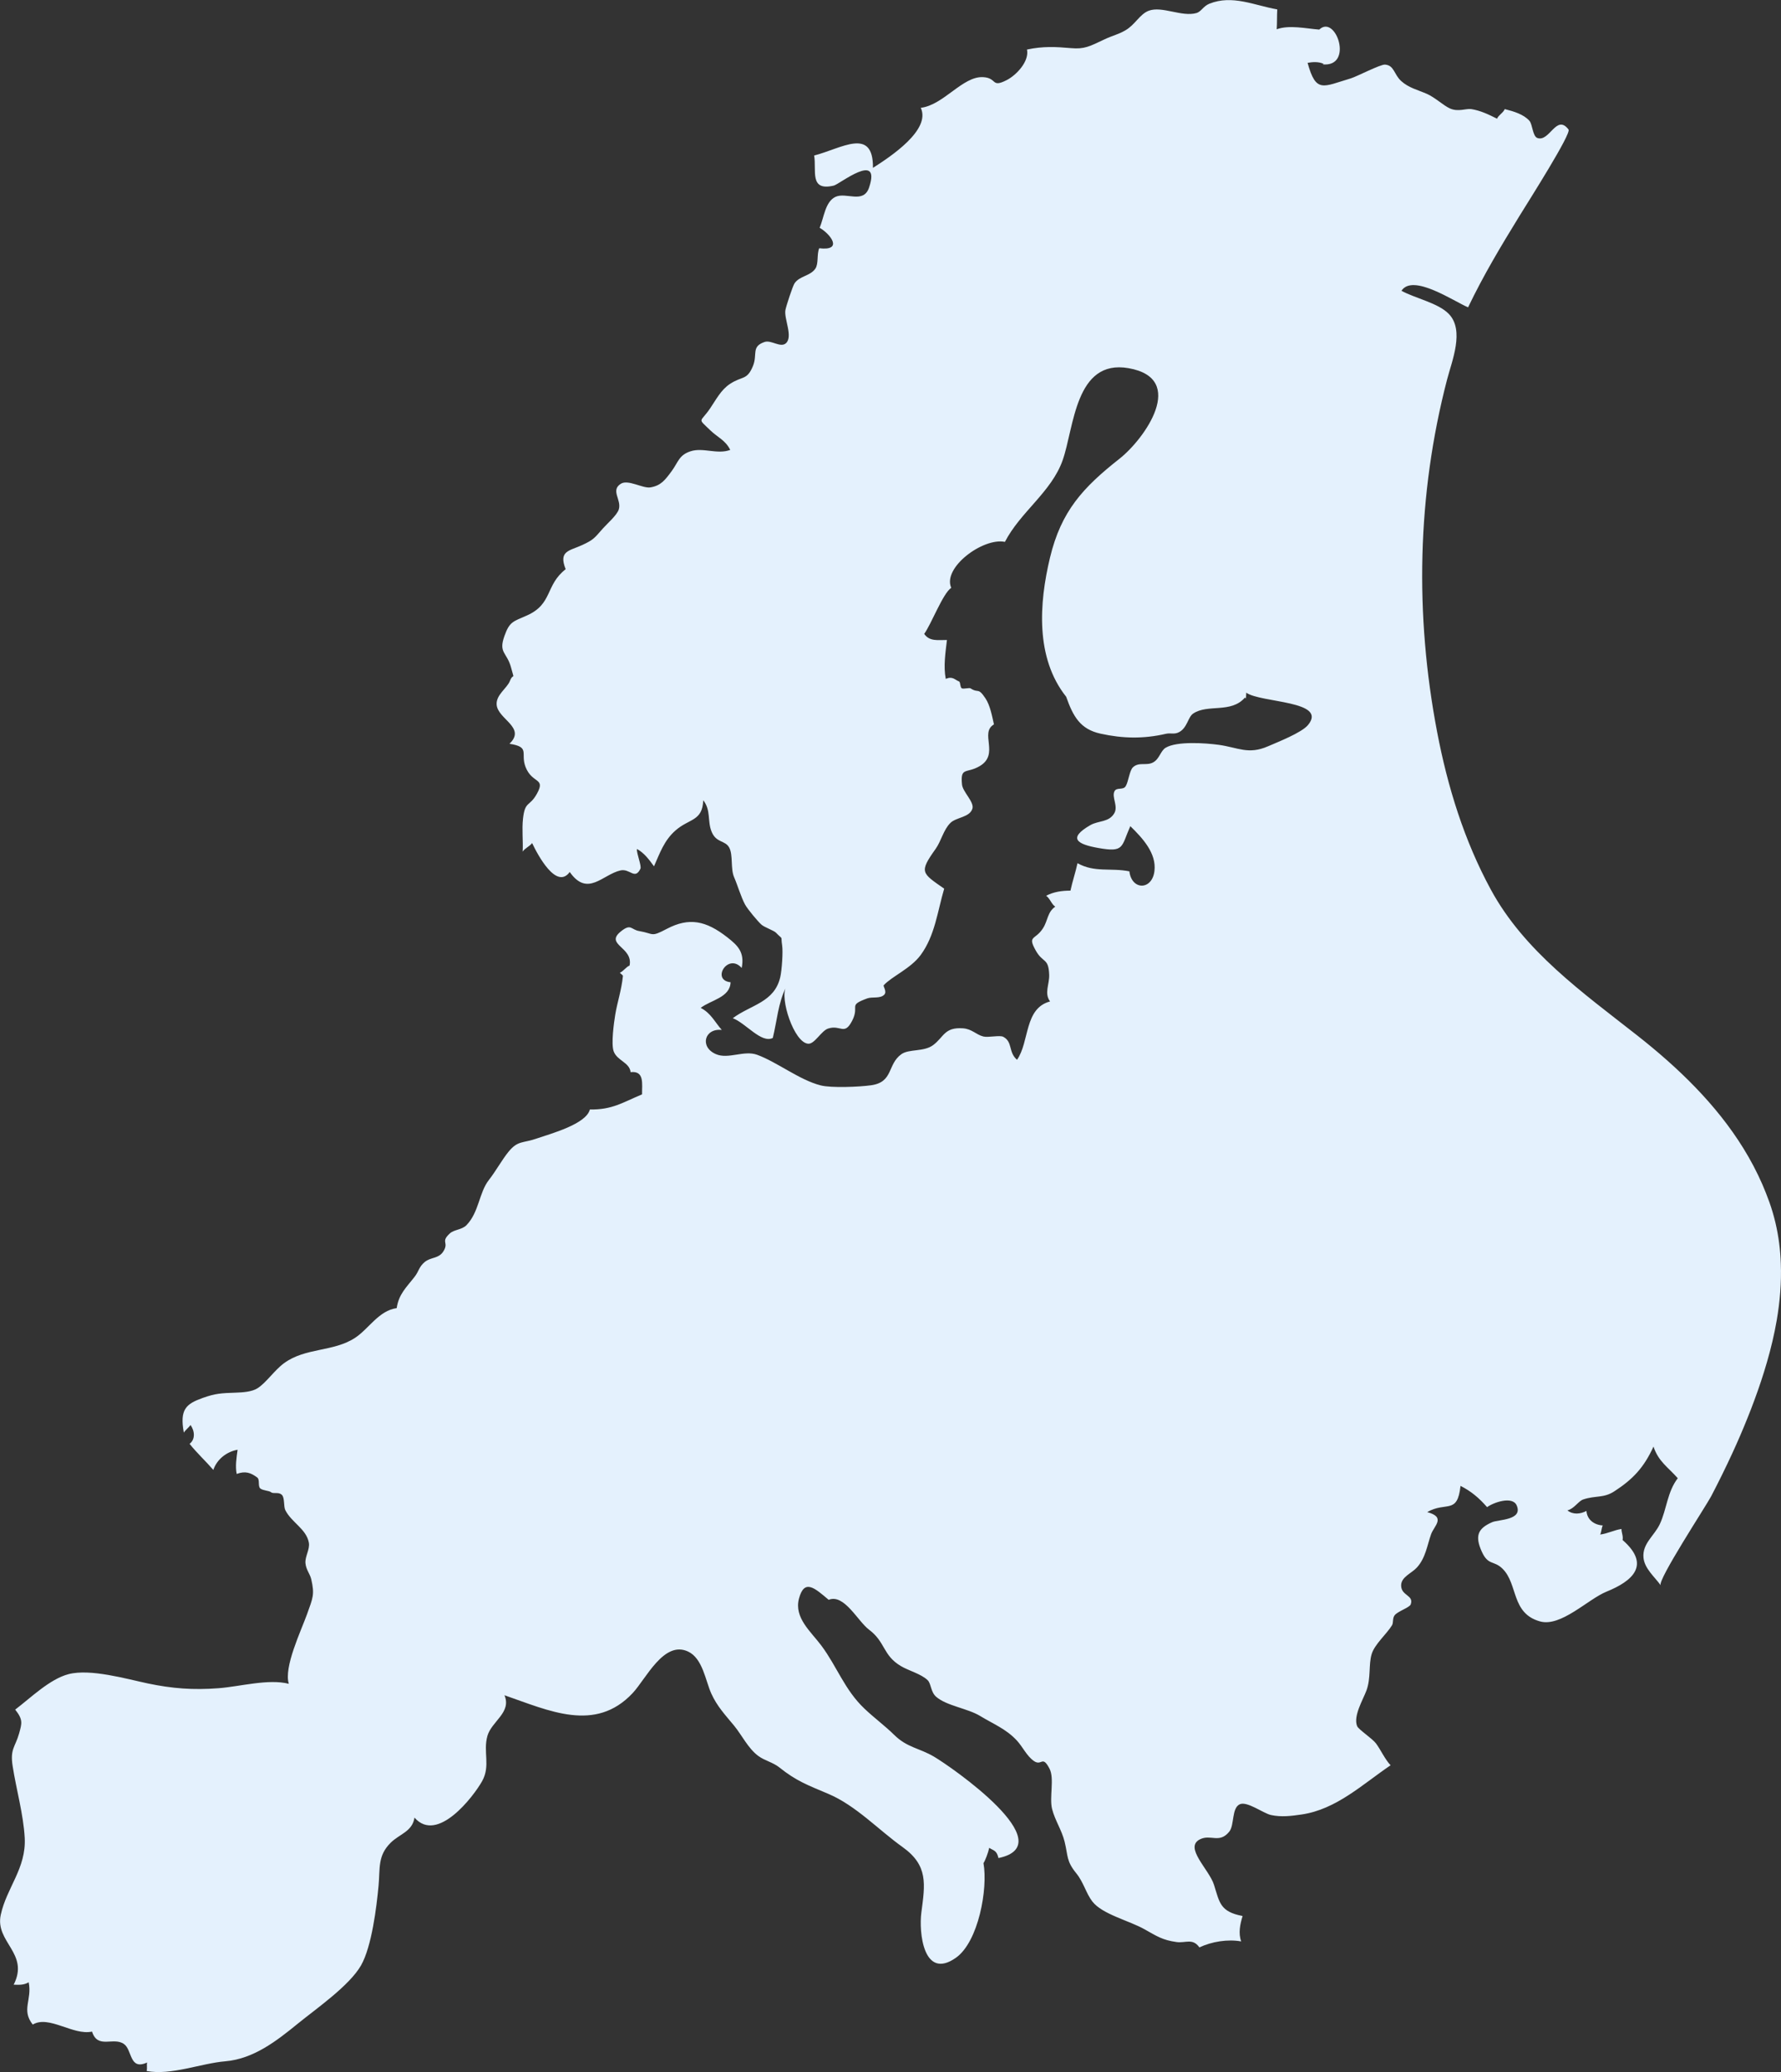 <svg width="49" height="57" viewBox="0 0 49 57" fill="none" xmlns="http://www.w3.org/2000/svg">
<rect x="0" y="0" width="49" height="57" fill="#333333" stroke="none"/>
<g clip-path="url(#clip0_3293_9492)">
<path d="M34.178 52.704C33.568 52.585 33.555 52.34 33.4 51.847C33.265 51.42 32.565 50.817 33.017 50.595C33.311 50.45 33.547 50.72 33.819 50.387C33.967 50.206 33.88 49.734 34.112 49.631C34.312 49.543 34.759 49.881 34.964 49.927C35.252 49.99 35.522 49.955 35.811 49.913C36.764 49.774 37.485 49.084 38.259 48.559C38.11 48.406 37.986 48.132 37.859 47.961C37.756 47.821 37.375 47.577 37.337 47.48C37.228 47.202 37.5 46.758 37.596 46.499C37.721 46.153 37.65 45.79 37.738 45.501C37.821 45.228 38.148 44.953 38.298 44.708C38.341 44.636 38.307 44.52 38.368 44.436C38.447 44.326 38.779 44.223 38.812 44.135C38.907 43.874 38.549 43.902 38.549 43.612C38.549 43.377 38.836 43.28 38.981 43.121C39.223 42.856 39.264 42.512 39.372 42.206C39.454 41.973 39.792 41.736 39.266 41.595C39.79 41.294 40.096 41.675 40.183 40.874C40.476 41.022 40.694 41.207 40.914 41.459C41.078 41.335 41.61 41.142 41.728 41.411C41.908 41.822 41.22 41.798 41.054 41.872C40.661 42.044 40.57 42.246 40.77 42.687C40.945 43.072 41.103 42.919 41.338 43.152C41.77 43.575 41.571 44.38 42.37 44.602C42.945 44.763 43.689 43.99 44.2 43.783C44.91 43.495 45.431 43.052 44.641 42.362C44.665 42.26 44.606 42.143 44.612 42.059C44.414 42.087 44.227 42.188 44.025 42.212C44.057 42.159 44.064 42.02 44.096 41.962C43.865 41.948 43.667 41.81 43.647 41.563C43.483 41.65 43.28 41.672 43.123 41.548C43.31 41.503 43.425 41.292 43.559 41.247C43.901 41.133 44.118 41.217 44.415 41.023C44.919 40.696 45.225 40.377 45.492 39.793C45.63 40.206 45.882 40.349 46.16 40.663C45.87 41.041 45.858 41.513 45.666 41.925C45.515 42.247 45.185 42.457 45.216 42.841C45.241 43.147 45.522 43.374 45.69 43.608C45.594 43.475 46.946 41.414 47.08 41.157C47.283 40.767 47.479 40.371 47.663 39.971C47.809 39.655 47.947 39.334 48.077 39.01C48.142 38.849 48.205 38.687 48.265 38.523C48.393 38.179 48.511 37.826 48.614 37.469C48.724 37.09 48.815 36.708 48.882 36.321C48.971 35.802 49.015 35.279 48.995 34.759C48.982 34.381 48.934 34.002 48.846 33.63C48.801 33.442 48.746 33.254 48.68 33.068C48.62 32.902 48.556 32.74 48.487 32.58C48.335 32.233 48.16 31.902 47.963 31.584C47.216 30.377 46.173 29.37 45.038 28.478C43.547 27.307 41.941 26.17 41.02 24.477C40.283 23.123 39.826 21.639 39.539 20.135C38.924 16.916 38.986 13.615 39.813 10.44C39.947 9.925 40.298 9.089 39.861 8.636C39.569 8.333 38.928 8.204 38.558 7.999C38.87 7.514 40.013 8.298 40.391 8.454C40.819 7.562 41.287 6.784 41.808 5.935C42.07 5.51 43.241 3.669 43.154 3.562C42.818 3.122 42.635 3.915 42.297 3.796C42.166 3.749 42.164 3.419 42.079 3.324C41.92 3.144 41.646 3.063 41.399 3.001C41.362 3.1 41.229 3.166 41.187 3.265C40.945 3.144 40.736 3.043 40.479 3.001C40.334 2.979 40.119 3.087 39.889 2.982C39.708 2.9 39.484 2.682 39.257 2.582C39.013 2.475 38.758 2.417 38.552 2.231C38.347 2.044 38.361 1.798 38.107 1.777C37.977 1.767 37.334 2.105 37.161 2.157C36.395 2.384 36.209 2.572 35.975 1.729C36.109 1.704 36.28 1.692 36.417 1.757C36.414 1.755 36.387 1.776 36.383 1.77C37.257 1.861 36.753 0.377 36.296 0.814C35.936 0.786 35.47 0.68 35.126 0.805C35.138 0.628 35.131 0.434 35.141 0.259C34.504 0.146 33.904 -0.151 33.274 0.102C33.105 0.169 33.05 0.319 32.92 0.358C32.515 0.475 31.968 0.156 31.601 0.297C31.354 0.393 31.233 0.678 30.963 0.834C30.752 0.956 30.616 0.974 30.389 1.082C29.973 1.279 29.835 1.357 29.466 1.324C29.051 1.288 28.697 1.268 28.255 1.363C28.323 1.686 27.966 2.066 27.696 2.204C27.263 2.425 27.442 2.144 27.048 2.122C26.485 2.091 25.962 2.89 25.333 2.966C25.616 3.572 24.511 4.303 24.017 4.618C24.03 3.477 23.14 4.09 22.399 4.278C22.471 4.683 22.255 5.269 22.941 5.105C23.095 5.068 24.244 4.147 23.913 5.152C23.76 5.622 23.28 5.274 22.983 5.417C22.702 5.552 22.669 5.987 22.551 6.266C22.859 6.446 23.203 6.907 22.539 6.829C22.468 6.993 22.526 7.253 22.433 7.389C22.294 7.595 22.004 7.586 21.861 7.792C21.809 7.867 21.631 8.415 21.61 8.523C21.561 8.758 21.827 9.258 21.623 9.442C21.474 9.576 21.219 9.345 21.036 9.407C20.661 9.534 20.847 9.745 20.717 10.066C20.551 10.471 20.424 10.335 20.082 10.562C19.834 10.725 19.698 10.999 19.535 11.237C19.262 11.639 19.181 11.486 19.541 11.836C19.743 12.032 19.956 12.105 20.091 12.376C19.734 12.51 19.345 12.301 18.999 12.414C18.678 12.519 18.664 12.708 18.477 12.963C18.295 13.209 18.182 13.359 17.896 13.407C17.686 13.443 17.278 13.178 17.078 13.309C16.791 13.494 17.106 13.746 17.025 14.012C16.976 14.172 16.703 14.406 16.582 14.543C16.355 14.799 16.337 14.846 16.018 14.993C15.666 15.156 15.36 15.149 15.563 15.658C14.997 16.098 15.212 16.613 14.496 16.931C14.115 17.1 14.02 17.096 13.878 17.496C13.709 17.971 13.948 17.934 14.063 18.371C14.165 18.756 14.127 18.483 14.027 18.736C13.948 18.934 13.645 19.114 13.664 19.383C13.693 19.785 14.486 20.01 14.017 20.46C14.599 20.55 14.312 20.719 14.459 21.097C14.643 21.569 15.022 21.384 14.771 21.836C14.569 22.201 14.444 22.023 14.389 22.521C14.356 22.82 14.395 23.129 14.38 23.427C14.437 23.335 14.572 23.283 14.64 23.191C14.795 23.519 15.31 24.487 15.675 23.987C16.166 24.687 16.582 24.054 17.07 23.944C17.332 23.885 17.465 24.213 17.618 23.901C17.659 23.822 17.512 23.483 17.523 23.354C17.72 23.457 17.862 23.651 17.993 23.831C18.153 23.473 18.268 23.123 18.584 22.845C18.964 22.511 19.326 22.596 19.348 22.014C19.566 22.287 19.457 22.59 19.58 22.883C19.708 23.191 19.95 23.111 20.062 23.314C20.174 23.519 20.094 23.895 20.198 24.132C20.286 24.332 20.387 24.677 20.499 24.883C20.564 25.005 20.856 25.355 20.951 25.437C21.032 25.508 21.292 25.598 21.347 25.655C21.565 25.88 21.473 25.709 21.519 26.008C21.546 26.184 21.51 26.689 21.468 26.875C21.307 27.576 20.664 27.635 20.16 28.009C20.52 28.143 20.945 28.711 21.262 28.552C21.378 28.079 21.407 27.593 21.629 27.147C21.444 27.451 21.845 28.686 22.237 28.711C22.415 28.722 22.597 28.352 22.786 28.293C23.131 28.181 23.228 28.5 23.445 28.079C23.663 27.654 23.31 27.666 23.863 27.463C23.996 27.415 24.218 27.478 24.329 27.361C24.408 27.279 24.293 27.126 24.312 27.104C24.532 26.861 25.053 26.646 25.33 26.271C25.724 25.734 25.791 25.077 25.977 24.446C25.357 24.012 25.28 23.998 25.741 23.352C25.894 23.138 25.957 22.826 26.148 22.637C26.311 22.477 26.686 22.487 26.755 22.239C26.804 22.059 26.489 21.784 26.468 21.584C26.417 21.082 26.59 21.291 26.958 21.072C27.506 20.745 26.943 20.162 27.346 19.927C27.296 19.704 27.242 19.405 27.113 19.211C26.901 18.893 26.927 19.083 26.7 18.934C26.67 18.915 26.523 18.955 26.468 18.937C26.41 18.917 26.429 18.765 26.386 18.746C26.263 18.695 26.21 18.596 26.02 18.674C25.953 18.33 26.012 17.953 26.053 17.605C25.809 17.602 25.576 17.653 25.427 17.437C25.621 17.172 25.942 16.32 26.171 16.17C25.924 15.614 27.046 14.783 27.648 14.906C28.074 14.081 28.928 13.534 29.236 12.661C29.553 11.765 29.577 9.87 31.05 10.128C32.67 10.412 31.495 12.071 30.8 12.619C29.793 13.413 29.196 14.059 28.888 15.34C28.588 16.592 28.483 18.096 29.333 19.166C29.526 19.713 29.722 20.06 30.28 20.182C30.888 20.316 31.462 20.328 32.075 20.186C32.213 20.154 32.303 20.212 32.441 20.139C32.667 20.019 32.684 19.724 32.827 19.629C33.231 19.357 33.867 19.632 34.252 19.189C34.252 19.183 34.284 19.218 34.278 19.221C34.278 19.168 34.29 19.099 34.287 19.054C34.687 19.339 36.55 19.271 35.984 19.947C35.809 20.156 35.161 20.41 34.887 20.529C34.344 20.766 34.063 20.563 33.532 20.489C33.162 20.439 32.378 20.384 32.07 20.569C31.927 20.656 31.904 20.875 31.726 20.972C31.541 21.074 31.34 20.951 31.172 21.105C31.075 21.194 31.048 21.499 30.972 21.625C30.9 21.746 30.721 21.646 30.661 21.768C30.582 21.93 30.77 22.178 30.657 22.371C30.509 22.626 30.224 22.568 29.998 22.698C29.36 23.066 29.65 23.226 30.215 23.326C30.941 23.456 30.843 23.297 31.098 22.726C31.431 23.051 31.822 23.469 31.762 23.96C31.698 24.493 31.136 24.496 31.072 23.969C30.554 23.866 30.119 24.01 29.645 23.745C29.592 23.991 29.503 24.256 29.451 24.5C29.22 24.5 28.985 24.532 28.782 24.641C28.888 24.713 28.925 24.868 29.033 24.941C28.815 25.088 28.833 25.322 28.694 25.537C28.479 25.87 28.262 25.726 28.495 26.145C28.694 26.502 28.848 26.339 28.866 26.813C28.876 27.079 28.722 27.319 28.89 27.548C28.175 27.737 28.328 28.658 27.981 29.153C27.736 28.943 27.869 28.662 27.603 28.521C27.508 28.469 27.19 28.546 27.054 28.512C26.849 28.46 26.744 28.305 26.492 28.287C25.98 28.252 25.972 28.525 25.673 28.749C25.416 28.94 25.01 28.849 24.799 28.999C24.407 29.279 24.586 29.768 23.964 29.854C23.64 29.899 22.875 29.932 22.579 29.857C21.994 29.709 21.378 29.214 20.83 29.015C20.467 28.883 20.037 29.146 19.696 28.997C19.244 28.802 19.38 28.281 19.858 28.331C19.666 28.116 19.56 27.869 19.278 27.725C19.549 27.512 20.088 27.442 20.1 27.02C19.557 26.964 20.029 26.201 20.406 26.627C20.49 26.198 20.306 26.014 20.009 25.783C19.422 25.325 18.96 25.228 18.344 25.552C17.895 25.789 18.002 25.683 17.587 25.612C17.357 25.574 17.364 25.393 17.079 25.624C16.63 25.989 17.427 26.051 17.321 26.561C17.223 26.599 17.149 26.721 17.054 26.758C17.076 26.786 17.122 26.811 17.139 26.842C17.099 27.241 16.982 27.573 16.927 27.912C16.891 28.132 16.81 28.709 16.883 28.918C16.975 29.177 17.323 29.224 17.349 29.493C17.738 29.448 17.66 29.821 17.665 30.104C17.13 30.326 16.848 30.53 16.229 30.52C16.128 30.923 15.149 31.187 14.771 31.317C14.374 31.456 14.253 31.365 13.991 31.682C13.809 31.906 13.642 32.215 13.449 32.461C13.179 32.806 13.18 33.345 12.834 33.702C12.71 33.83 12.495 33.822 12.38 33.926C12.106 34.175 12.367 34.164 12.193 34.431C12.064 34.626 11.849 34.579 11.686 34.715C11.528 34.844 11.524 34.972 11.407 35.122C11.184 35.41 10.971 35.596 10.914 35.984C10.419 36.053 10.146 36.555 9.768 36.802C9.172 37.192 8.407 37.066 7.817 37.497C7.553 37.689 7.32 38.042 7.082 38.19C6.928 38.287 6.677 38.303 6.497 38.309C6.08 38.323 5.926 38.331 5.582 38.453C5.121 38.618 4.939 38.765 5.058 39.409C5.094 39.344 5.204 39.259 5.242 39.199C5.358 39.362 5.379 39.593 5.216 39.717C5.414 39.967 5.668 40.201 5.869 40.434C5.968 40.145 6.232 39.933 6.537 39.88C6.507 40.095 6.47 40.336 6.512 40.545C6.749 40.458 6.899 40.51 7.078 40.644C7.155 40.702 7.088 40.888 7.164 40.947C7.248 41.008 7.399 41.002 7.457 41.048C7.527 41.102 7.662 41.033 7.753 41.119C7.838 41.198 7.798 41.438 7.85 41.542C8.022 41.881 8.425 42.057 8.497 42.432C8.533 42.619 8.386 42.815 8.404 43.002C8.421 43.184 8.528 43.289 8.564 43.445C8.66 43.864 8.609 43.952 8.448 44.402C8.282 44.864 7.802 45.862 7.946 46.318C7.377 46.175 6.61 46.394 6.01 46.44C5.312 46.493 4.737 46.449 4.065 46.308C3.484 46.185 2.486 45.896 1.885 46.053C1.367 46.188 0.844 46.705 0.418 47.028C0.639 47.306 0.602 47.405 0.526 47.682C0.42 48.061 0.273 48.105 0.348 48.582C0.448 49.226 0.645 49.912 0.68 50.556C0.724 51.396 0.182 51.925 0.021 52.673C-0.142 53.428 0.817 53.731 0.376 54.595C0.508 54.599 0.65 54.612 0.789 54.529C0.889 55.011 0.578 55.285 0.901 55.692C1.346 55.425 2.014 56 2.532 55.885C2.689 56.379 3.124 56.019 3.413 56.229C3.643 56.395 3.557 56.961 4.048 56.735C4.03 56.8 4.057 56.9 4.033 56.969C4.703 57.099 5.521 56.759 6.202 56.702C6.978 56.635 7.608 56.144 8.197 55.664C8.7 55.254 9.611 54.626 9.933 54.064C10.228 53.546 10.361 52.457 10.415 51.873C10.46 51.394 10.384 51.052 10.747 50.692C10.993 50.447 11.343 50.387 11.404 49.999C12.033 50.724 13.031 49.413 13.264 48.997C13.501 48.572 13.286 48.192 13.41 47.752C13.525 47.349 14.081 47.108 13.879 46.633C15.1 47.055 16.377 47.671 17.405 46.575C17.775 46.181 18.264 45.116 18.933 45.432C19.333 45.622 19.41 46.23 19.568 46.583C19.729 46.939 19.95 47.171 20.197 47.47C20.415 47.736 20.582 48.095 20.863 48.303C21.044 48.436 21.262 48.475 21.444 48.62C21.906 48.991 22.223 49.106 22.79 49.346C23.55 49.668 24.165 50.333 24.832 50.809C25.542 51.316 25.452 51.828 25.349 52.609C25.277 53.146 25.404 54.484 26.299 53.855C26.922 53.416 27.184 51.95 27.058 51.252C27.103 51.186 27.187 50.97 27.216 50.83C27.339 50.911 27.421 50.895 27.47 51.112C29.259 50.739 26.165 48.597 25.696 48.322C25.289 48.083 24.959 48.075 24.602 47.724C24.338 47.465 24.048 47.254 23.784 47.002C23.237 46.484 23.031 45.849 22.599 45.269C22.312 44.883 21.842 44.504 21.982 43.974C22.13 43.417 22.418 43.687 22.799 44.008C23.225 43.834 23.6 44.598 23.909 44.829C24.366 45.172 24.284 45.531 24.783 45.829C25.007 45.963 25.343 46.044 25.524 46.221C25.618 46.313 25.605 46.544 25.756 46.675C26.042 46.925 26.619 46.993 26.964 47.202C27.327 47.423 27.68 47.559 27.975 47.877C28.14 48.054 28.244 48.3 28.444 48.441C28.664 48.595 28.674 48.266 28.875 48.653C29.015 48.923 28.866 49.444 28.945 49.759C29.026 50.078 29.212 50.342 29.29 50.661C29.389 51.064 29.333 51.189 29.613 51.533C29.813 51.78 29.88 52.081 30.053 52.306C30.325 52.659 31.063 52.831 31.489 53.071C31.831 53.263 31.986 53.369 32.37 53.422C32.62 53.456 32.812 53.307 32.999 53.569C33.337 53.41 33.779 53.337 34.148 53.405C34.067 53.177 34.117 52.934 34.187 52.707C34.182 52.706 34.181 52.704 34.178 52.704Z" fill="#E4F1FD"/>
</g>
<defs>
<clipPath id="clip0_3293_9492">
<rect width="49" height="57" fill="white"/>
</clipPath>
</defs>
</svg>
